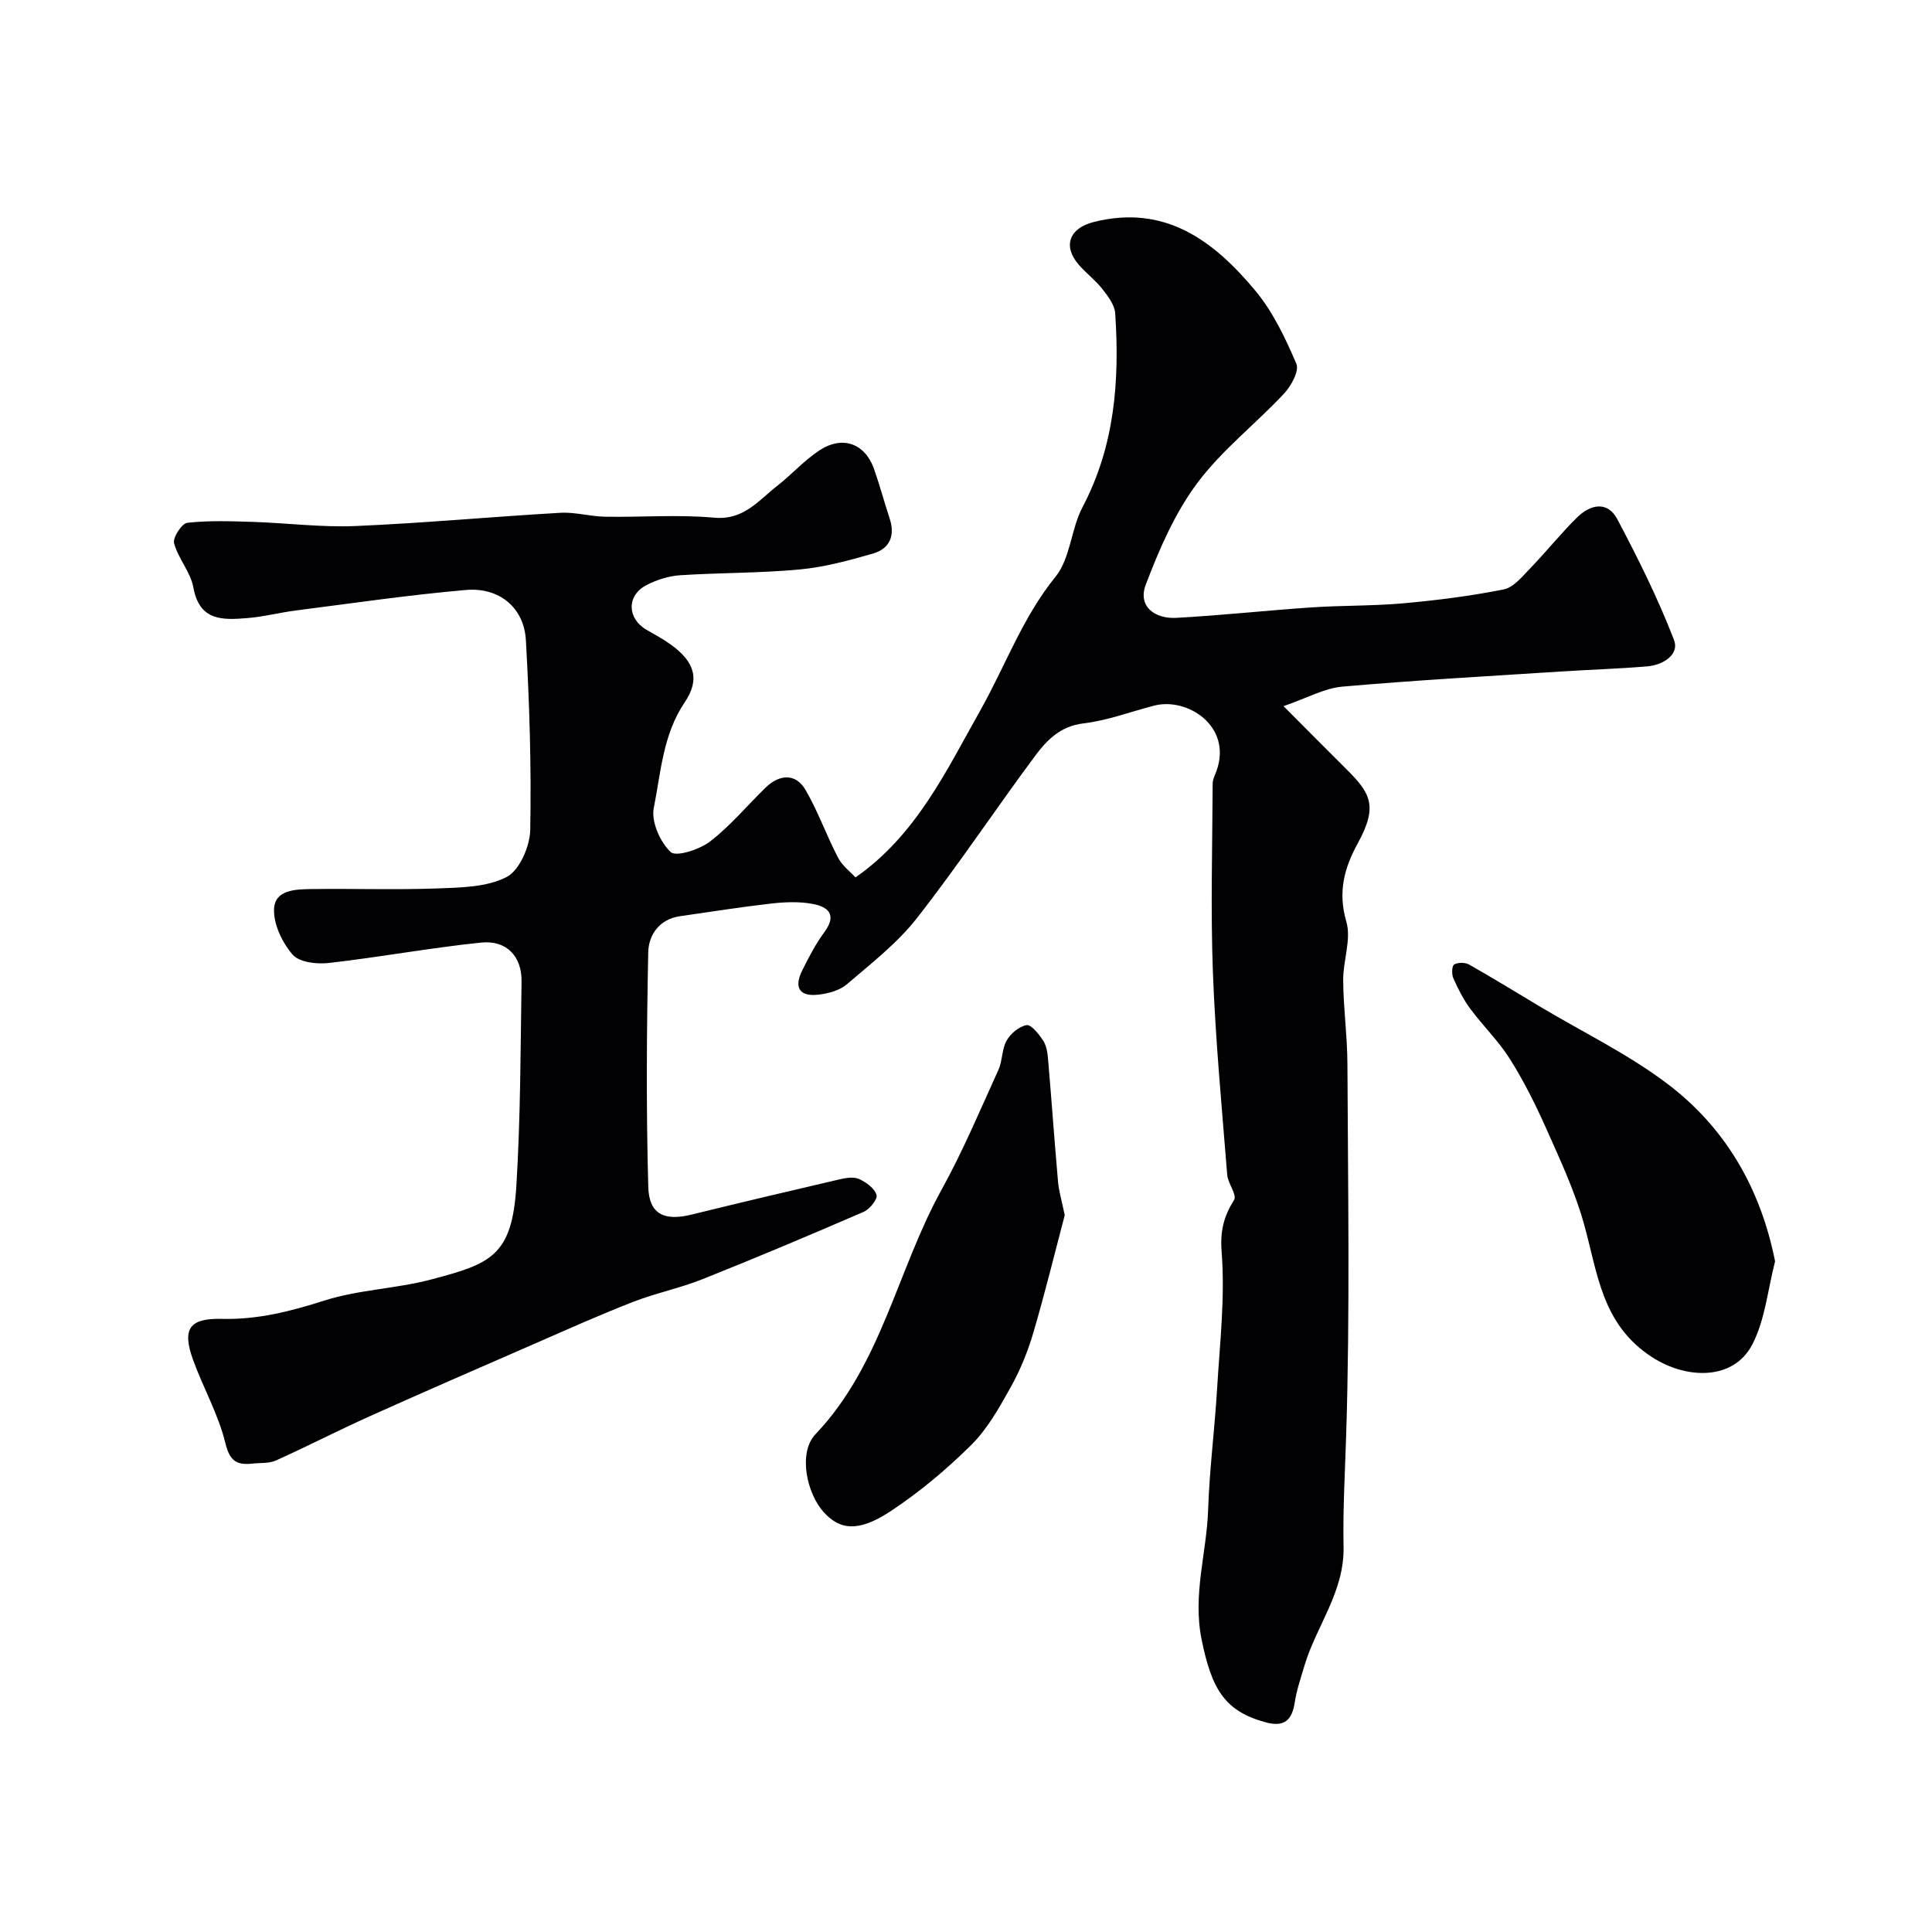 <svg enable-background="new 0 0 400 400" viewBox="0 0 400 400" xmlns="http://www.w3.org/2000/svg"><g fill="#010103"><path d="m177.12 181.66c12.56-8.75 18.76-22 25.85-34.59 5.18-9.21 8.73-19.24 15.57-27.67 3.08-3.8 3.19-9.86 5.58-14.39 6.7-12.71 7.7-26.26 6.77-40.15-.12-1.75-1.51-3.56-2.68-5.05-1.43-1.82-3.35-3.25-4.87-5.01-3.38-3.9-1.9-7.56 3.05-8.82 14.83-3.77 24.92 3.89 33.51 14.2 3.66 4.39 6.23 9.84 8.5 15.14.63 1.46-1.08 4.6-2.56 6.18-5.9 6.3-12.91 11.72-18 18.57-4.62 6.21-7.85 13.67-10.62 20.98-1.71 4.52 1.88 7.11 6.33 6.87 9.36-.51 18.69-1.54 28.05-2.17 6.3-.42 12.65-.28 18.93-.84 6.97-.63 13.95-1.51 20.81-2.88 2.04-.41 3.84-2.68 5.47-4.36 3.33-3.44 6.32-7.21 9.73-10.56 2.71-2.67 6.27-3.47 8.31.39 4.31 8.14 8.43 16.43 11.74 25 1.16 3-2.26 5.18-5.49 5.46-5.92.5-11.86.68-17.79 1.06-15.14.98-30.29 1.81-45.39 3.14-3.73.33-7.3 2.36-12.18 4.04 4.87 4.89 8.9 8.95 12.96 12.99 5.05 5.02 6.66 7.66 2.41 15.41-2.79 5.09-4.16 10.09-2.37 16.19 1.08 3.69-.69 8.12-.65 12.22.05 5.79.86 11.57.88 17.35.11 25.5.54 51.01-.25 76.48-.24 7.78-.71 15.63-.55 23.41.19 9.38-5.68 16.41-8.13 24.71-.73 2.47-1.58 4.94-1.97 7.47-.57 3.7-2.13 5.21-6.03 4.16-8.53-2.31-11.19-6.94-13.26-17.15-1.89-9.3 1.05-17.91 1.35-26.85.28-8.38 1.36-16.73 1.86-25.11.56-9.4 1.67-18.87.94-28.19-.35-4.45.43-7.41 2.58-10.88.64-1.03-1.29-3.39-1.43-5.18-1.11-13.95-2.43-27.9-2.96-41.88-.49-13.02-.11-26.07-.05-39.1 0-.92.52-1.85.84-2.77 3.19-9.2-6.12-15.15-12.95-13.39-4.88 1.26-9.68 3.09-14.64 3.68-4.75.56-7.54 3.42-9.96 6.66-8.28 11.13-15.96 22.72-24.51 33.64-4.06 5.19-9.45 9.38-14.51 13.71-1.49 1.28-3.83 1.91-5.86 2.15-3.91.46-5.15-1.41-3.42-4.94 1.37-2.78 2.82-5.57 4.65-8.05 2.7-3.67.6-5.24-2.53-5.81-2.76-.5-5.71-.38-8.52-.06-6.31.72-12.59 1.72-18.88 2.62-4.32.62-6.5 3.92-6.57 7.49-.33 16.18-.44 32.39.01 48.57.16 5.7 3.37 7.09 8.95 5.72 10.26-2.52 20.54-4.95 30.83-7.34 1.27-.29 2.86-.51 3.94 0 1.44.68 3.16 1.93 3.54 3.28.25.88-1.43 2.95-2.67 3.49-11.06 4.79-22.17 9.48-33.36 13.94-4.67 1.86-9.68 2.88-14.37 4.7-6.79 2.64-13.45 5.63-20.14 8.55-11.5 5.01-23 10.01-34.44 15.15-6.51 2.93-12.87 6.21-19.38 9.14-1.42.64-3.22.46-4.84.64-3.23.35-4.71-.46-5.63-4.27-1.43-5.94-4.6-11.43-6.69-17.24-2.31-6.44-.73-8.61 6-8.45 7.36.18 14.19-1.55 21.18-3.79 7.08-2.26 14.79-2.44 22.02-4.34 12.48-3.28 16.86-4.87 17.75-19.44.86-14.06.86-28.19 1.07-42.28.08-5.21-3.11-8.6-8.38-8.06-10.55 1.09-21.02 3.03-31.56 4.23-2.47.28-6.09-.15-7.46-1.74-2.15-2.49-3.98-6.29-3.84-9.45.17-4.01 4.54-4.08 7.79-4.12 8.66-.12 17.34.19 25.99-.13 4.87-.18 10.25-.24 14.36-2.36 2.68-1.38 4.83-6.35 4.9-9.75.25-13.08-.16-26.2-.9-39.28-.38-6.74-5.49-11-12.43-10.4-11.74 1.02-23.41 2.74-35.1 4.23-3.4.43-6.75 1.32-10.16 1.59-5.01.4-9.89.68-11.15-6.33-.58-3.19-3.14-5.99-4-9.18-.31-1.15 1.61-4.09 2.74-4.22 4.46-.5 9.02-.33 13.53-.19 7.1.23 14.22 1.16 21.29.86 14.15-.6 28.26-1.93 42.4-2.74 3.07-.18 6.19.76 9.29.81 7.52.13 15.1-.48 22.56.2 6.14.56 9.18-3.56 13.07-6.6 2.98-2.33 5.55-5.22 8.68-7.3 4.81-3.2 9.51-1.48 11.37 3.84 1.18 3.37 2.1 6.83 3.22 10.22 1.18 3.56.02 6.26-3.43 7.26-4.97 1.44-10.06 2.82-15.19 3.3-8.23.77-16.53.66-24.79 1.2-2.36.16-4.84.95-6.95 2.05-4.14 2.15-4 6.93.04 9.25 1.69.97 3.43 1.91 5.01 3.05 4.86 3.51 6.15 7.13 2.88 11.96-4.53 6.71-4.92 14.47-6.4 21.86-.57 2.83 1.3 7.06 3.49 9.13 1.12 1.06 5.98-.5 8.16-2.18 4.19-3.22 7.65-7.4 11.46-11.12 2.96-2.89 6.3-2.98 8.29.42 2.6 4.44 4.32 9.39 6.71 13.97.84 1.7 2.55 2.97 3.65 4.17z"/><path d="m220.44 251.6c-1.97 7.45-4.04 15.96-6.51 24.36-1.14 3.87-2.7 7.71-4.67 11.23-2.35 4.22-4.8 8.62-8.17 11.97-5.1 5.06-10.71 9.76-16.7 13.72-6.98 4.62-10.64 3.6-13.68.38-3.78-4.01-5.47-12.55-1.89-16.3 13.68-14.38 16.92-33.99 26.1-50.6 4.43-8.01 7.99-16.5 11.79-24.85.86-1.89.69-4.3 1.7-6.07.82-1.45 2.58-2.93 4.13-3.2.94-.16 2.5 1.81 3.37 3.1.69 1.02.95 2.44 1.06 3.71.73 8.52 1.33 17.05 2.08 25.56.16 1.93.74 3.83 1.39 6.99z"/><path d="m367.51 261.14c-1.51 5.84-2.05 12.06-4.7 17.19-3.89 7.54-13.63 7.27-20.76 2.66-10.57-6.84-11.26-17.58-14.18-27.85-1.92-6.76-4.96-13.24-7.83-19.69-2.18-4.88-4.6-9.71-7.45-14.23-2.34-3.71-5.58-6.85-8.21-10.4-1.42-1.92-2.52-4.12-3.49-6.31-.36-.81-.3-2.54.18-2.82.78-.46 2.27-.45 3.09.01 5.04 2.85 9.97 5.9 14.94 8.86 8.65 5.16 17.83 9.61 25.84 15.62 12.21 9.13 19.55 21.75 22.57 36.96z"/></g></svg>